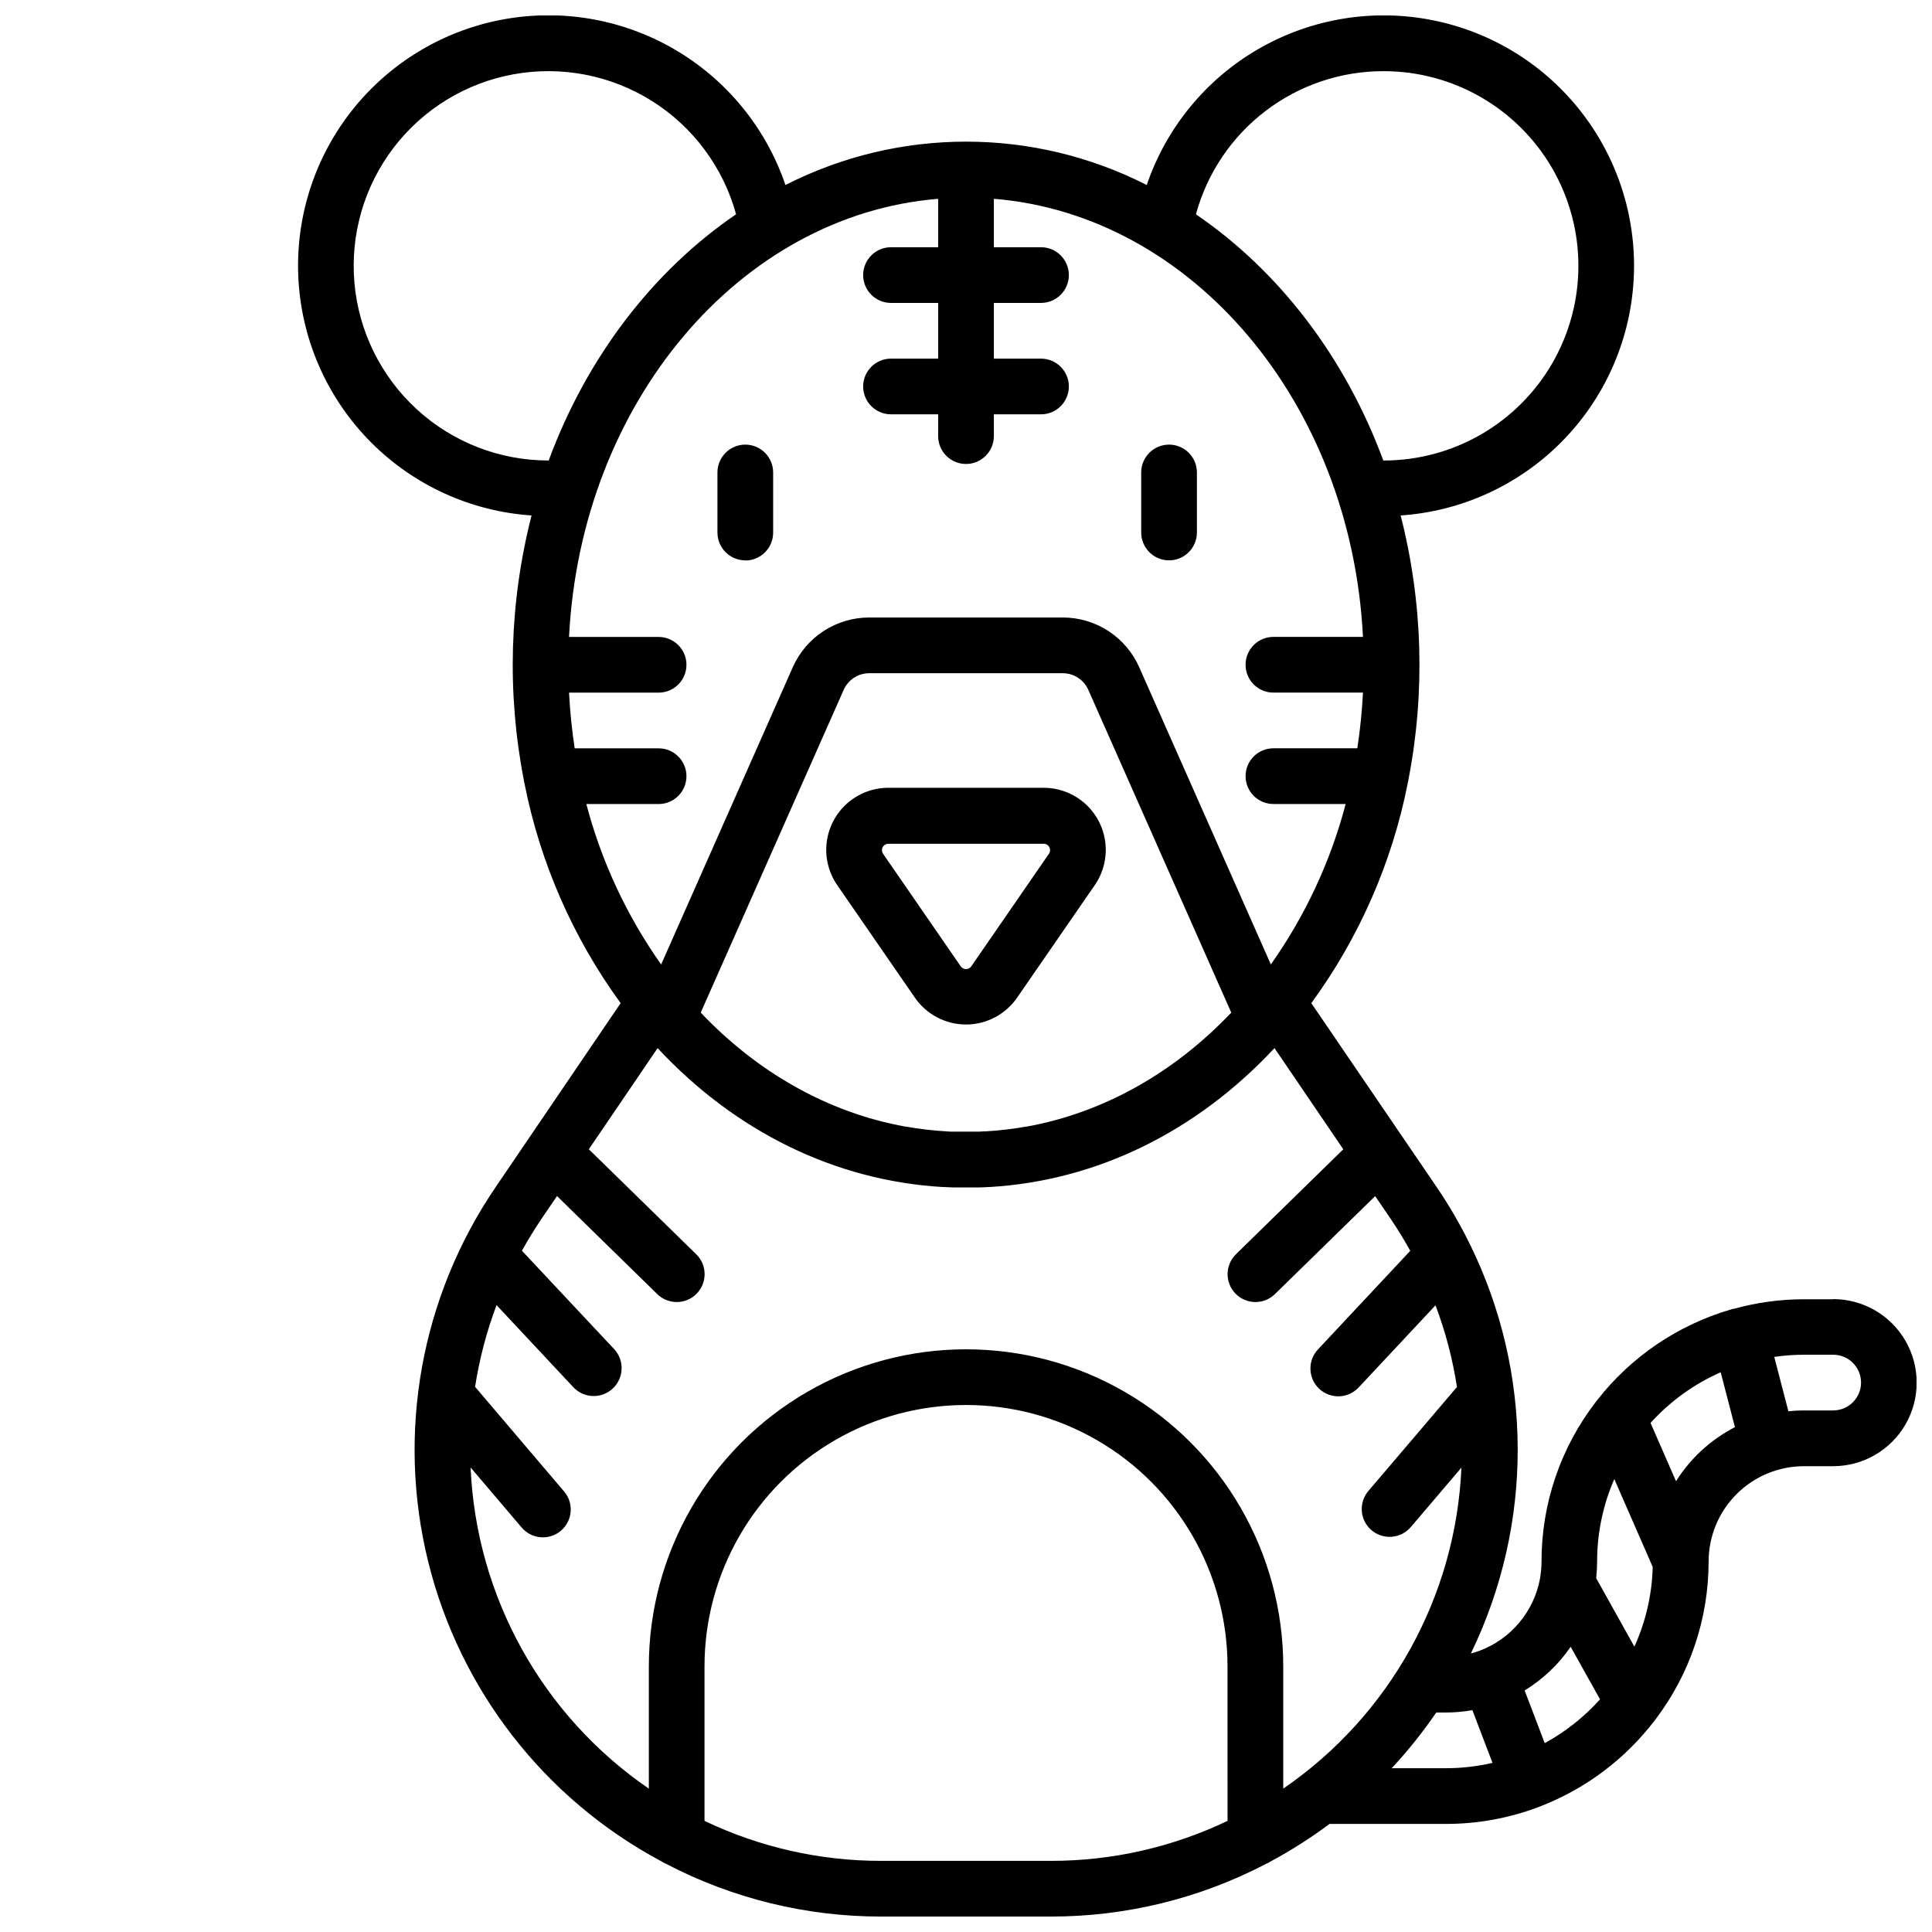 <?xml version="1.0" encoding="UTF-8"?>
<!-- Uploaded to: ICON Repo, www.svgrepo.com, Generator: ICON Repo Mixer Tools -->
<svg width="800px" height="800px" version="1.1" viewBox="144 144 512 512" xmlns="http://www.w3.org/2000/svg">
 <defs>
  <clipPath id="a">
   <path d="m222 148.09h429.9v503.81h-429.9z"/>
  </clipPath>
 </defs>
 <g clip-path="url(#a)">
  <path d="m453.81 292.5c1.957 0 3.836-0.777 5.219-2.16 1.387-1.387 2.164-3.262 2.164-5.219v-15.914c0-4.074-3.305-7.379-7.383-7.379-4.074 0-7.379 3.305-7.379 7.379v15.914c0 4.074 3.305 7.379 7.379 7.379zm175.95 195.82h-7.742c-6.269 0-12.512 0.855-18.551 2.539h-0.227 0.004c-0.207 0.051-0.41 0.113-0.613 0.188-14.004 4.102-26.371 12.496-35.355 24-0.16 0.184-0.312 0.379-0.449 0.578-9.297 12.102-14.324 26.938-14.309 42.195 0 1.508-0.133 3.012-0.402 4.496v0.051c-1.617 8.703-7.66 15.934-15.941 19.07-0.777 0.285-1.566 0.543-2.383 0.758 16.656-34.285 16.551-74.34-0.285-108.54-0.098-0.23-0.211-0.453-0.336-0.672-2.461-4.93-5.25-9.691-8.344-14.258l-33.316-48.883c12.691-17.363 21.426-37.301 25.582-58.402 0.059-0.254 0.109-0.512 0.148-0.777 4.512-23.219 3.809-47.148-2.055-70.062 16.043-1.086 31.148-7.965 42.5-19.355 11.355-11.395 18.184-26.52 19.215-42.57 1.035-16.051-3.797-31.926-13.598-44.68-9.797-12.754-23.895-21.516-39.668-24.648-15.773-3.137-32.152-0.438-46.082 7.598-13.934 8.035-24.469 20.859-29.656 36.082-30.074-15.324-65.668-15.324-95.742 0-5.184-15.23-15.723-28.059-29.656-36.098-13.934-8.039-30.312-10.742-46.09-7.606-15.781 3.137-29.883 11.898-39.684 24.652-9.801 12.758-14.633 28.641-13.598 44.695 1.035 16.051 7.867 31.184 19.223 42.578 11.359 11.391 26.469 18.27 42.52 19.352-5.867 22.914-6.57 46.844-2.059 70.062 0 0.266 0.09 0.523 0.148 0.777 4.141 21.098 12.855 41.031 25.523 58.402l-33.23 48.895h0.004c-19.711 28.996-26.18 64.996-17.801 99.039 8.383 34.043 30.828 62.926 61.746 79.457 0.422 0.281 0.871 0.516 1.336 0.711 17.586 9.184 37.137 13.977 56.977 13.961h44.969c19.836 0.023 39.383-4.758 56.973-13.934 0.469-0.191 0.914-0.43 1.34-0.707 5.422-2.914 10.621-6.227 15.555-9.91h30.879c8.367 0.008 16.664-1.508 24.492-4.465l0.168-0.059 0.246-0.109c12.074-4.66 22.621-12.582 30.453-22.891l0.234-0.305h0.004c9.07-12.012 13.977-26.656 13.973-41.711 0.008-6.695 2.668-13.117 7.406-17.852 4.734-4.734 11.156-7.398 17.852-7.406h7.742c7.91 0 15.223-4.223 19.176-11.07 3.953-6.852 3.953-15.289 0-22.141-3.953-6.852-11.266-11.07-19.176-11.07zm-119.06-325.46c18.43 0 35.465 9.832 44.68 25.793 9.215 15.965 9.215 35.629 0 51.594-9.215 15.961-26.25 25.793-44.68 25.793h-0.109c-10.105-27.363-27.641-50.242-49.66-65.246 2.977-10.914 9.465-20.539 18.461-27.398 8.996-6.856 19.996-10.559 31.309-10.535zm-221.4 103.18v-0.004c-12.883-0.004-25.301-4.832-34.805-13.527-9.508-8.699-15.414-20.641-16.562-33.477-1.145-12.832 2.555-25.629 10.367-35.875 7.816-10.246 19.18-17.195 31.863-19.484 12.68-2.285 25.758 0.254 36.66 7.121 10.898 6.871 18.836 17.57 22.25 29.992-22.023 15.008-39.559 37.883-49.664 65.25zm10.086 91.039h19.148c4.078 0 7.383-3.305 7.383-7.383 0-4.074-3.305-7.379-7.383-7.379h-22.238c-0.746-4.891-1.242-9.816-1.496-14.762h23.734c4.078 0 7.383-3.301 7.383-7.379 0-4.074-3.305-7.379-7.383-7.379h-23.734c3.121-61.992 45.215-111.83 97.82-116.11v12.832h-12.496c-4.074 0-7.379 3.305-7.379 7.379 0 4.078 3.305 7.379 7.379 7.379h12.496v14.762h-12.496c-4.074 0-7.379 3.305-7.379 7.379 0 4.078 3.305 7.383 7.379 7.383h12.496v5.777-0.004c0 4.078 3.305 7.383 7.383 7.383 4.074 0 7.379-3.305 7.379-7.383v-5.777h12.496v0.004c4.078 0 7.379-3.305 7.379-7.383 0-4.074-3.301-7.379-7.379-7.379h-12.496v-14.762h12.496c4.078 0 7.379-3.301 7.379-7.379 0-4.074-3.301-7.379-7.379-7.379h-12.496v-12.84c52.605 4.289 94.699 54.121 97.82 116.11l-23.734-0.004c-4.078 0-7.379 3.305-7.379 7.383 0 4.074 3.301 7.379 7.379 7.379h23.734c-0.25 4.941-0.75 9.867-1.496 14.758h-22.238c-4.078 0-7.379 3.305-7.379 7.383 0 4.074 3.301 7.379 7.379 7.379h19.148c-4.012 15.246-10.727 29.648-19.828 42.52l-34.883-78.77c-1.738-3.922-4.574-7.254-8.172-9.594-3.594-2.336-7.789-3.582-12.078-3.582h-51.309c-4.285 0-8.484 1.246-12.078 3.582-3.594 2.34-6.434 5.672-8.172 9.594l-34.883 78.777c-9.102-12.871-15.816-27.273-19.828-42.516zm170.91 55.27c-14.887 15.684-33.574 26.488-54.227 30.207h-0.117c-0.773 0.137-1.551 0.266-2.332 0.383l-0.473 0.07c-0.668 0.098-1.34 0.188-2.016 0.266l-0.68 0.09-1.832 0.188-0.809 0.078-1.762 0.129-0.855 0.059c-0.602 0-1.211 0.059-1.82 0.078h-6.75c-0.609 0-1.219 0-1.82-0.078l-0.855-0.059-1.762-0.129-0.809-0.078-1.832-0.188-0.68-0.09c-0.68-0.078-1.348-0.168-2.016-0.266l-0.473-0.07c-0.773-0.117-1.551-0.246-2.332-0.383h-0.117c-20.664-3.719-39.359-14.523-54.227-30.207l37.895-85.551c1.184-2.668 3.832-4.387 6.75-4.387h51.309c2.918 0 5.566 1.719 6.75 4.387zm-0.984 214.2h0.004c-14.621 6.992-30.625 10.613-46.828 10.598h-44.969c-16.203 0.016-32.203-3.606-46.82-10.598v-40.906c0-24.762 13.211-47.641 34.652-60.02s47.859-12.379 69.301 0c21.445 12.379 34.652 35.258 34.652 60.02zm14.762-8.543v-32.363c0-30.031-16.02-57.785-42.031-72.801-26.008-15.016-58.055-15.016-84.062 0-26.008 15.016-42.031 42.77-42.031 72.801v32.363c-28.254-19.359-45.754-50.887-47.234-85.105l13.43 15.793h0.004c1.254 1.539 3.074 2.508 5.051 2.688 1.977 0.18 3.941-0.441 5.453-1.727 1.512-1.289 2.441-3.129 2.582-5.109 0.137-1.98-0.531-3.934-1.848-5.418l-23.488-27.609c1.148-7.391 3.055-14.645 5.688-21.648l20.34 21.738c2.785 2.988 7.465 3.152 10.453 0.367s3.156-7.465 0.371-10.453l-24.434-26.066c1.582-2.856 3.297-5.652 5.144-8.395l4.152-6.09 26.566 25.977h0.004c2.914 2.852 7.59 2.797 10.438-0.117 1.371-1.402 2.129-3.289 2.106-5.246-0.023-1.957-0.82-3.828-2.223-5.195l-28.457-27.828 18.223-26.805c20.664 22.207 47.113 35.098 75.305 36.801h0.297c0.848 0.051 1.703 0.09 2.547 0.117h0.531 3.059 3.059 0.531c0.848 0 1.703-0.07 2.547-0.117h0.297c28.191-1.703 54.594-14.594 75.305-36.801l18.234 26.812-28.449 27.816 0.008 0.004c-2.914 2.852-2.969 7.523-0.117 10.441 2.852 2.914 7.523 2.969 10.441 0.117l26.566-25.969 4.144 6.082c1.852 2.734 3.562 5.551 5.156 8.414l-24.402 26.074h-0.004c-1.367 1.426-2.106 3.336-2.051 5.309 0.051 1.973 0.891 3.84 2.332 5.191 1.441 1.348 3.363 2.062 5.332 1.984 1.973-0.078 3.832-0.941 5.164-2.398l20.32-21.719-0.004 0.004c2.644 6.996 4.551 14.254 5.688 21.648l-23.477 27.551c-2.641 3.106-2.266 7.766 0.84 10.406 3.106 2.641 7.766 2.266 10.406-0.844l13.41-15.742h0.004c-1.492 34.203-18.984 65.711-47.223 85.066zm43.168-5.41h-14.434c4.305-4.613 8.254-9.547 11.809-14.762h2.59-0.004c2.348-0.008 4.688-0.215 6.996-0.621l5.324 13.965c-4.027 0.934-8.152 1.41-12.289 1.418zm26.125-6.641-5.324-13.965h0.004c4.832-2.957 8.992-6.902 12.199-11.574l7.773 13.922v0.004c-4.188 4.676-9.148 8.605-14.66 11.609zm23.762-25.586-10.125-18.137h0.004c0.16-1.473 0.242-2.953 0.246-4.438-0.004-7.512 1.547-14.941 4.555-21.824l10.176 23.281c-0.184 7.301-1.84 14.488-4.863 21.137zm11.031-43.836-6.75-15.449 0.004-0.004c5.188-5.723 11.52-10.297 18.586-13.418l3.777 14.543h0.004c-6.398 3.301-11.793 8.254-15.629 14.344zm41.613-18.754h-7.742v-0.004c-1.367 0.004-2.731 0.074-4.094 0.219l-3.738-14.406c2.609-0.379 5.238-0.57 7.871-0.57h7.746c4.074 0 7.379 3.301 7.379 7.379 0 4.074-3.305 7.379-7.379 7.379zm-250.35-165.01c-4.019 0-7.902 1.469-10.914 4.133-3.012 2.668-4.941 6.344-5.43 10.336-0.484 3.992 0.512 8.023 2.797 11.332l20.586 29.824h-0.004c3.074 4.449 8.133 7.109 13.543 7.109 5.406 0 10.469-2.66 13.539-7.109l20.586-29.824c2.285-3.309 3.277-7.34 2.793-11.332s-2.418-7.668-5.43-10.336c-3.008-2.664-6.894-4.133-10.914-4.133zm42.656 15.746c0.312 0.555 0.27 1.238-0.105 1.75l-20.574 29.824h-0.004c-0.316 0.457-0.84 0.73-1.395 0.73-0.559 0-1.082-0.273-1.398-0.73l-20.574-29.824c-0.359-0.52-0.402-1.195-0.109-1.75 0.293-0.559 0.875-0.91 1.504-0.906h41.152c0.637-0.023 1.227 0.332 1.504 0.906zm-80.57-75.977c1.957 0 3.836-0.777 5.219-2.16 1.387-1.387 2.164-3.262 2.164-5.219v-15.953c0-4.074-3.305-7.379-7.383-7.379-4.074 0-7.379 3.305-7.379 7.379v15.914c0 4.074 3.305 7.379 7.379 7.379z"/>
 </g>
</svg>